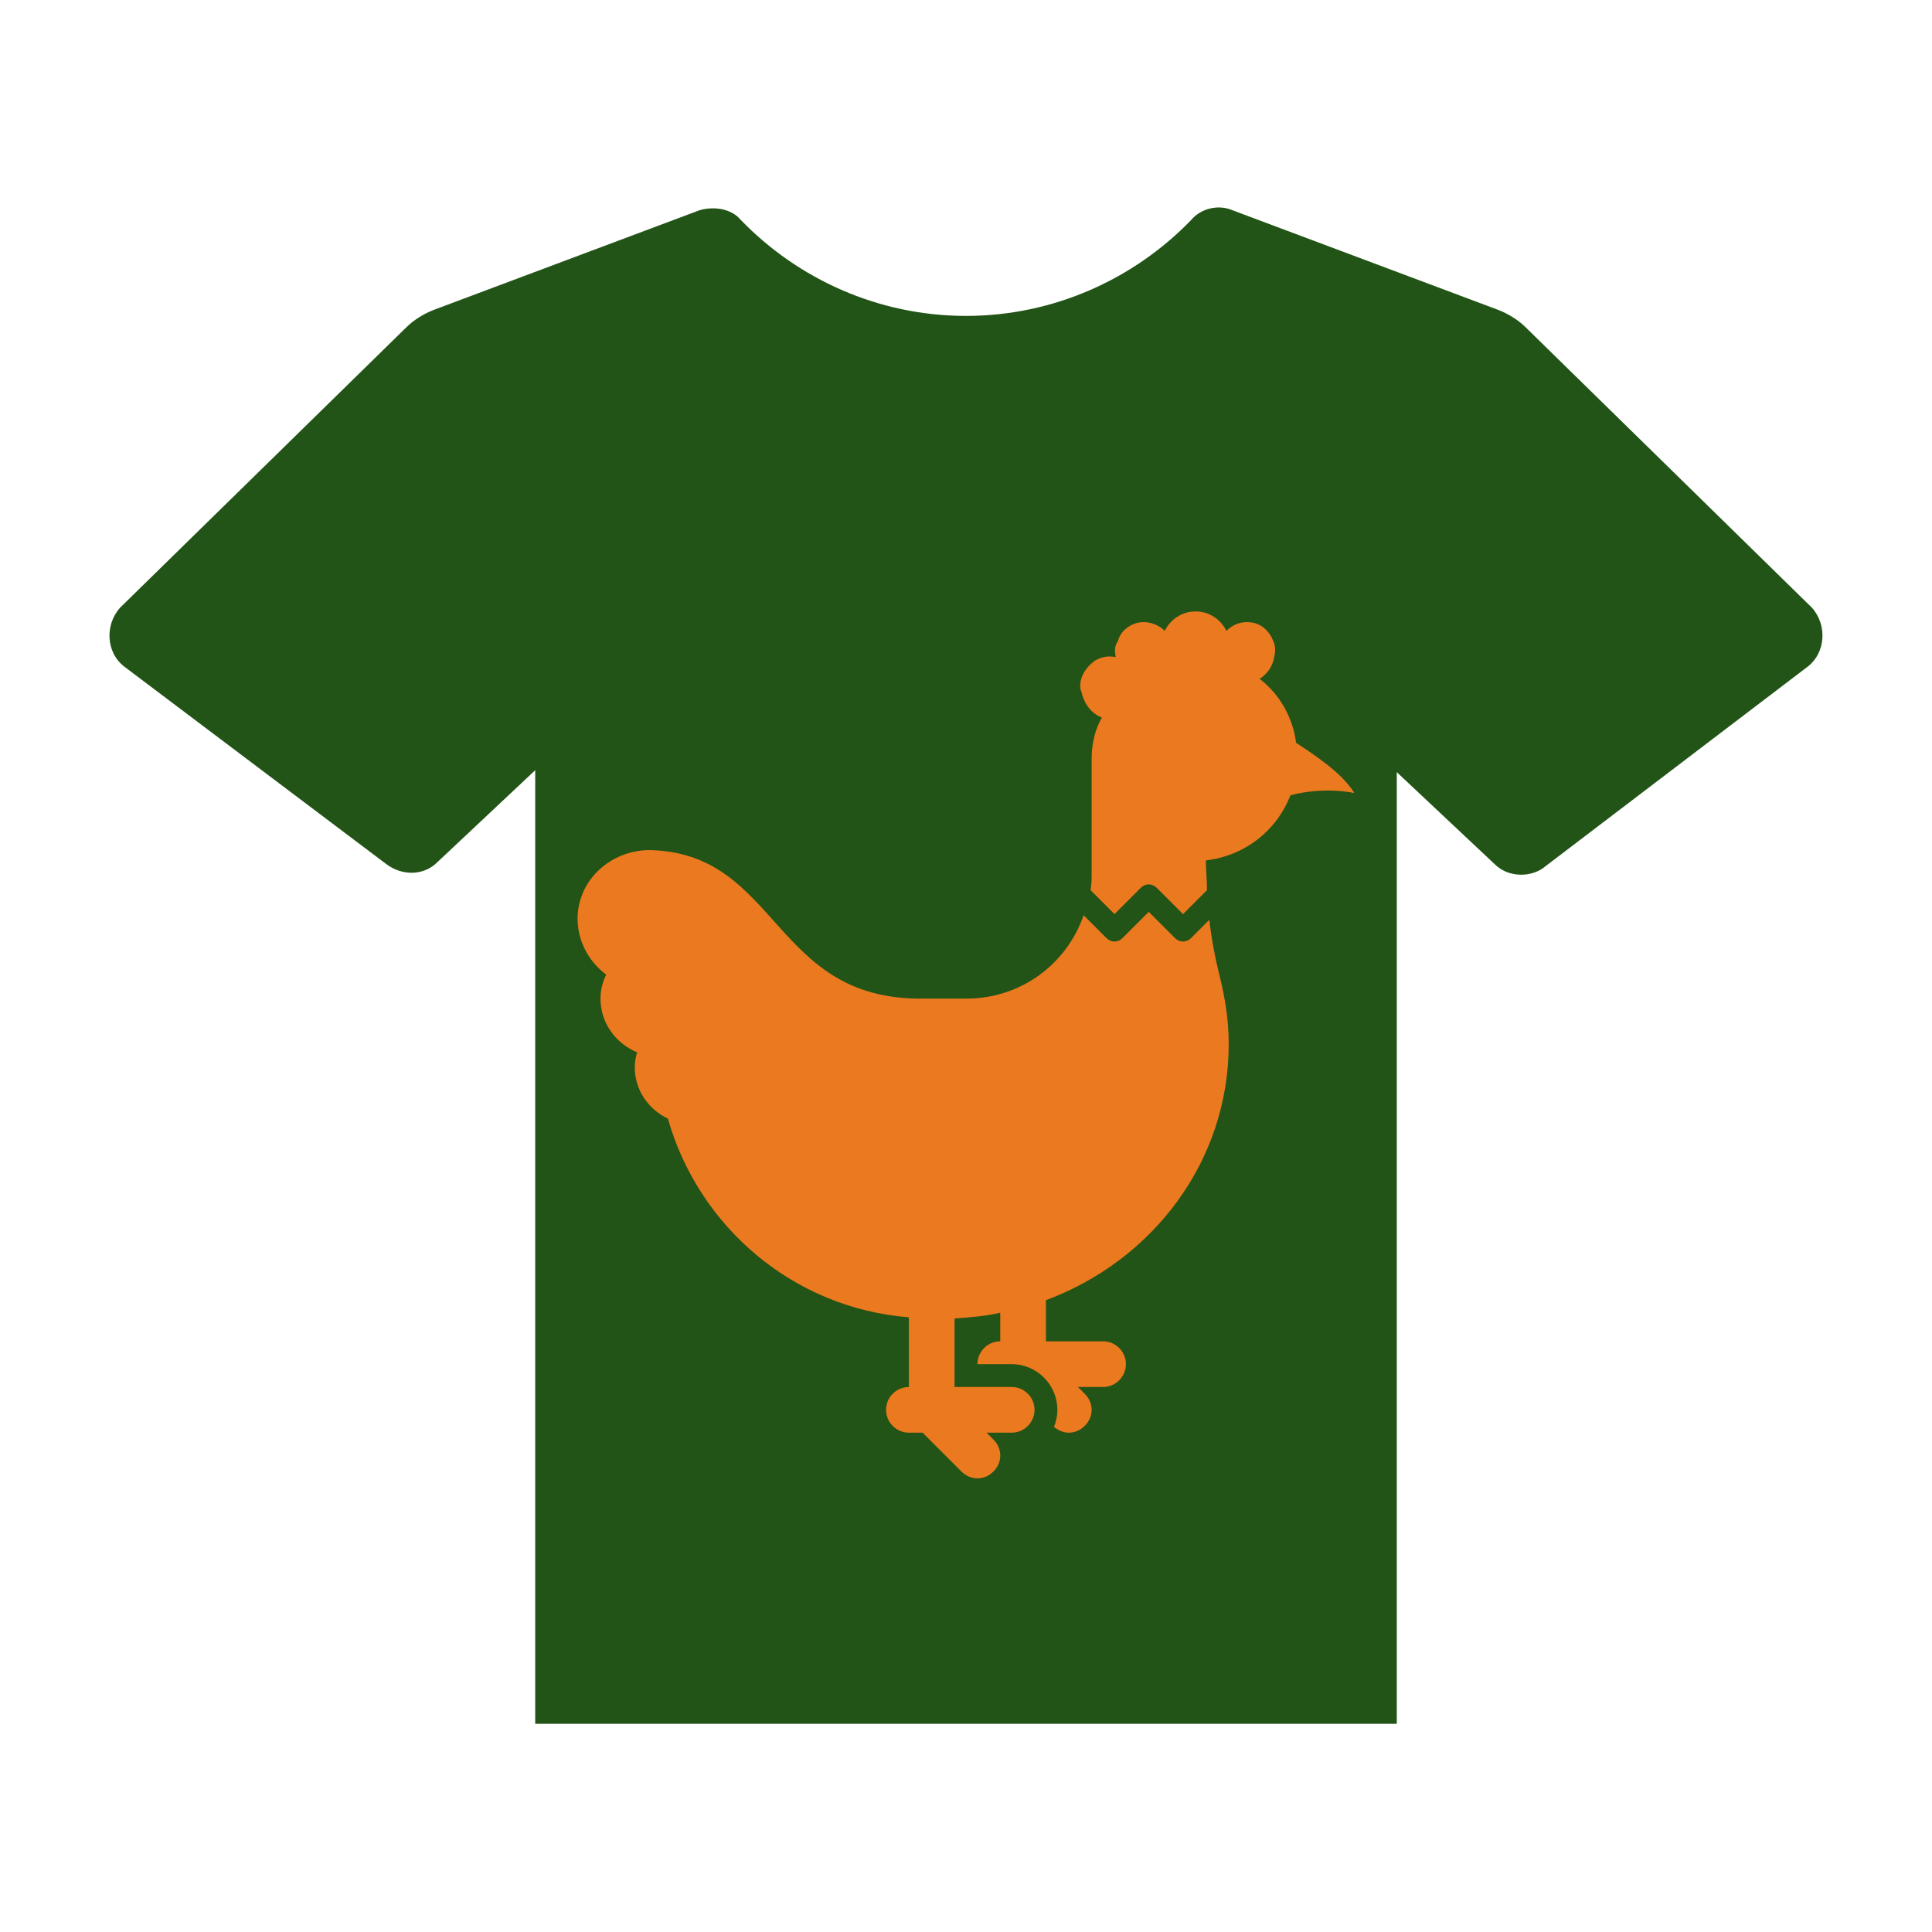 <svg width="74" height="74" xmlns="http://www.w3.org/2000/svg" xmlns:xlink="http://www.w3.org/1999/xlink" overflow="hidden"><defs><clipPath id="clip0"><rect x="936" y="284" width="74" height="74"/></clipPath><clipPath id="clip1"><rect x="937" y="285" width="72" height="72"/></clipPath><clipPath id="clip2"><rect x="937" y="285" width="72" height="72"/></clipPath><clipPath id="clip3"><rect x="937" y="285" width="72" height="72"/></clipPath><clipPath id="clip4"><rect x="952" y="303" width="42" height="42"/></clipPath><clipPath id="clip5"><rect x="952" y="303" width="42" height="42"/></clipPath><clipPath id="clip6"><rect x="952" y="303" width="42" height="42"/></clipPath></defs><g clip-path="url(#clip0)" transform="translate(-936 -284)"><g clip-path="url(#clip1)"><g clip-path="url(#clip2)"><g clip-path="url(#clip3)"><path d="M1005.4 307.275 994.45 296.55C994.15 296.25 993.775 296.025 993.4 295.875L983.2 292.05C982.675 291.825 982 291.975 981.625 292.425 979.45 294.675 976.375 296.1 973 296.1 969.625 296.1 966.55 294.675 964.375 292.425 964 291.975 963.325 291.9 962.8 292.05L952.6 295.875C952.225 296.025 951.85 296.25 951.55 296.55L940.6 307.275C940 307.95 940.075 309 940.75 309.525L950.8 317.1C951.4 317.55 952.225 317.55 952.75 317.025L956.5 313.5 956.5 350.025 989.5 350.025 989.5 313.575 993.25 317.1C993.775 317.625 994.675 317.625 995.2 317.175L1005.25 309.525C1005.92 309 1006 307.95 1005.4 307.275Z" fill="#215416"/></g></g></g><g clip-path="url(#clip4)"><g clip-path="url(#clip5)"><g clip-path="url(#clip6)"><path d="M982.319 319.231 981.619 319.931C981.444 320.106 981.181 320.106 981.006 319.931L980 318.925 978.994 319.931C978.819 320.106 978.556 320.106 978.381 319.931L977.506 319.056C976.85 320.938 975.1 322.25 973 322.25L971.25 322.25C965.606 322.25 965.825 316.737 960.969 316.562 959.525 316.519 958.213 317.569 958.125 319.056 958.081 319.975 958.519 320.806 959.219 321.331 959.088 321.594 959 321.9 959 322.25 959 323.169 959.569 323.956 960.4 324.306 960.356 324.481 960.312 324.656 960.312 324.875 960.312 325.75 960.838 326.494 961.581 326.844 962.763 331 966.394 334.106 970.812 334.456L970.812 337.125C970.331 337.125 969.938 337.519 969.938 338 969.938 338.481 970.331 338.875 970.812 338.875L971.338 338.875 972.825 340.362C973 340.538 973.219 340.625 973.438 340.625 973.656 340.625 973.875 340.538 974.05 340.362 974.4 340.013 974.4 339.487 974.05 339.138L973.787 338.875 974.75 338.875C975.231 338.875 975.625 338.481 975.625 338 975.625 337.519 975.231 337.125 974.75 337.125L972.562 337.125 972.562 334.5C973.175 334.456 973.744 334.413 974.312 334.281L974.312 335.375C973.831 335.375 973.438 335.769 973.438 336.25L974.75 336.25C975.713 336.25 976.5 337.038 976.5 338 976.5 338.219 976.456 338.438 976.369 338.656 976.544 338.788 976.719 338.875 976.938 338.875 977.156 338.875 977.375 338.788 977.55 338.612 977.9 338.263 977.9 337.737 977.55 337.388L977.287 337.125 978.25 337.125C978.731 337.125 979.125 336.731 979.125 336.25 979.125 335.769 978.731 335.375 978.25 335.375L976.062 335.375 976.062 333.8C980.175 332.269 983.062 328.462 983.062 324 983.062 323.081 982.931 322.25 982.713 321.375 982.537 320.675 982.406 319.975 982.319 319.231Z" fill="#EB791F"/><path d="M985.644 312.45C985.513 311.444 984.987 310.569 984.244 310 984.55 309.825 984.769 309.475 984.812 309.125 984.856 308.95 984.856 308.731 984.769 308.556 984.638 308.206 984.375 307.944 984.025 307.856 983.588 307.769 983.237 307.9 982.975 308.163 982.756 307.725 982.319 307.419 981.794 307.419 981.269 307.419 980.831 307.725 980.612 308.163 980.35 307.9 979.956 307.769 979.562 307.856 979.213 307.944 978.906 308.206 978.819 308.556 978.688 308.731 978.688 308.95 978.731 309.125 978.731 309.125 978.731 309.125 978.731 309.169 978.513 309.125 978.25 309.125 977.944 309.3 977.638 309.519 977.375 309.869 977.375 310.263 977.375 310.35 977.375 310.394 977.419 310.481 977.506 310.919 977.769 311.312 978.206 311.487 977.944 311.925 977.812 312.494 977.812 313.062L977.812 317.438C977.812 317.656 977.812 317.875 977.769 318.094L978.688 319.013 979.694 318.006C979.869 317.831 980.131 317.831 980.306 318.006L981.312 319.013 982.231 318.094C982.231 317.7 982.188 317.35 982.188 316.956 983.675 316.781 984.9 315.819 985.425 314.462 986.737 314.112 987.875 314.375 987.875 314.375 987.394 313.587 986.3 312.888 985.644 312.45Z" fill="#EB791F"/></g></g></g></g></svg>
